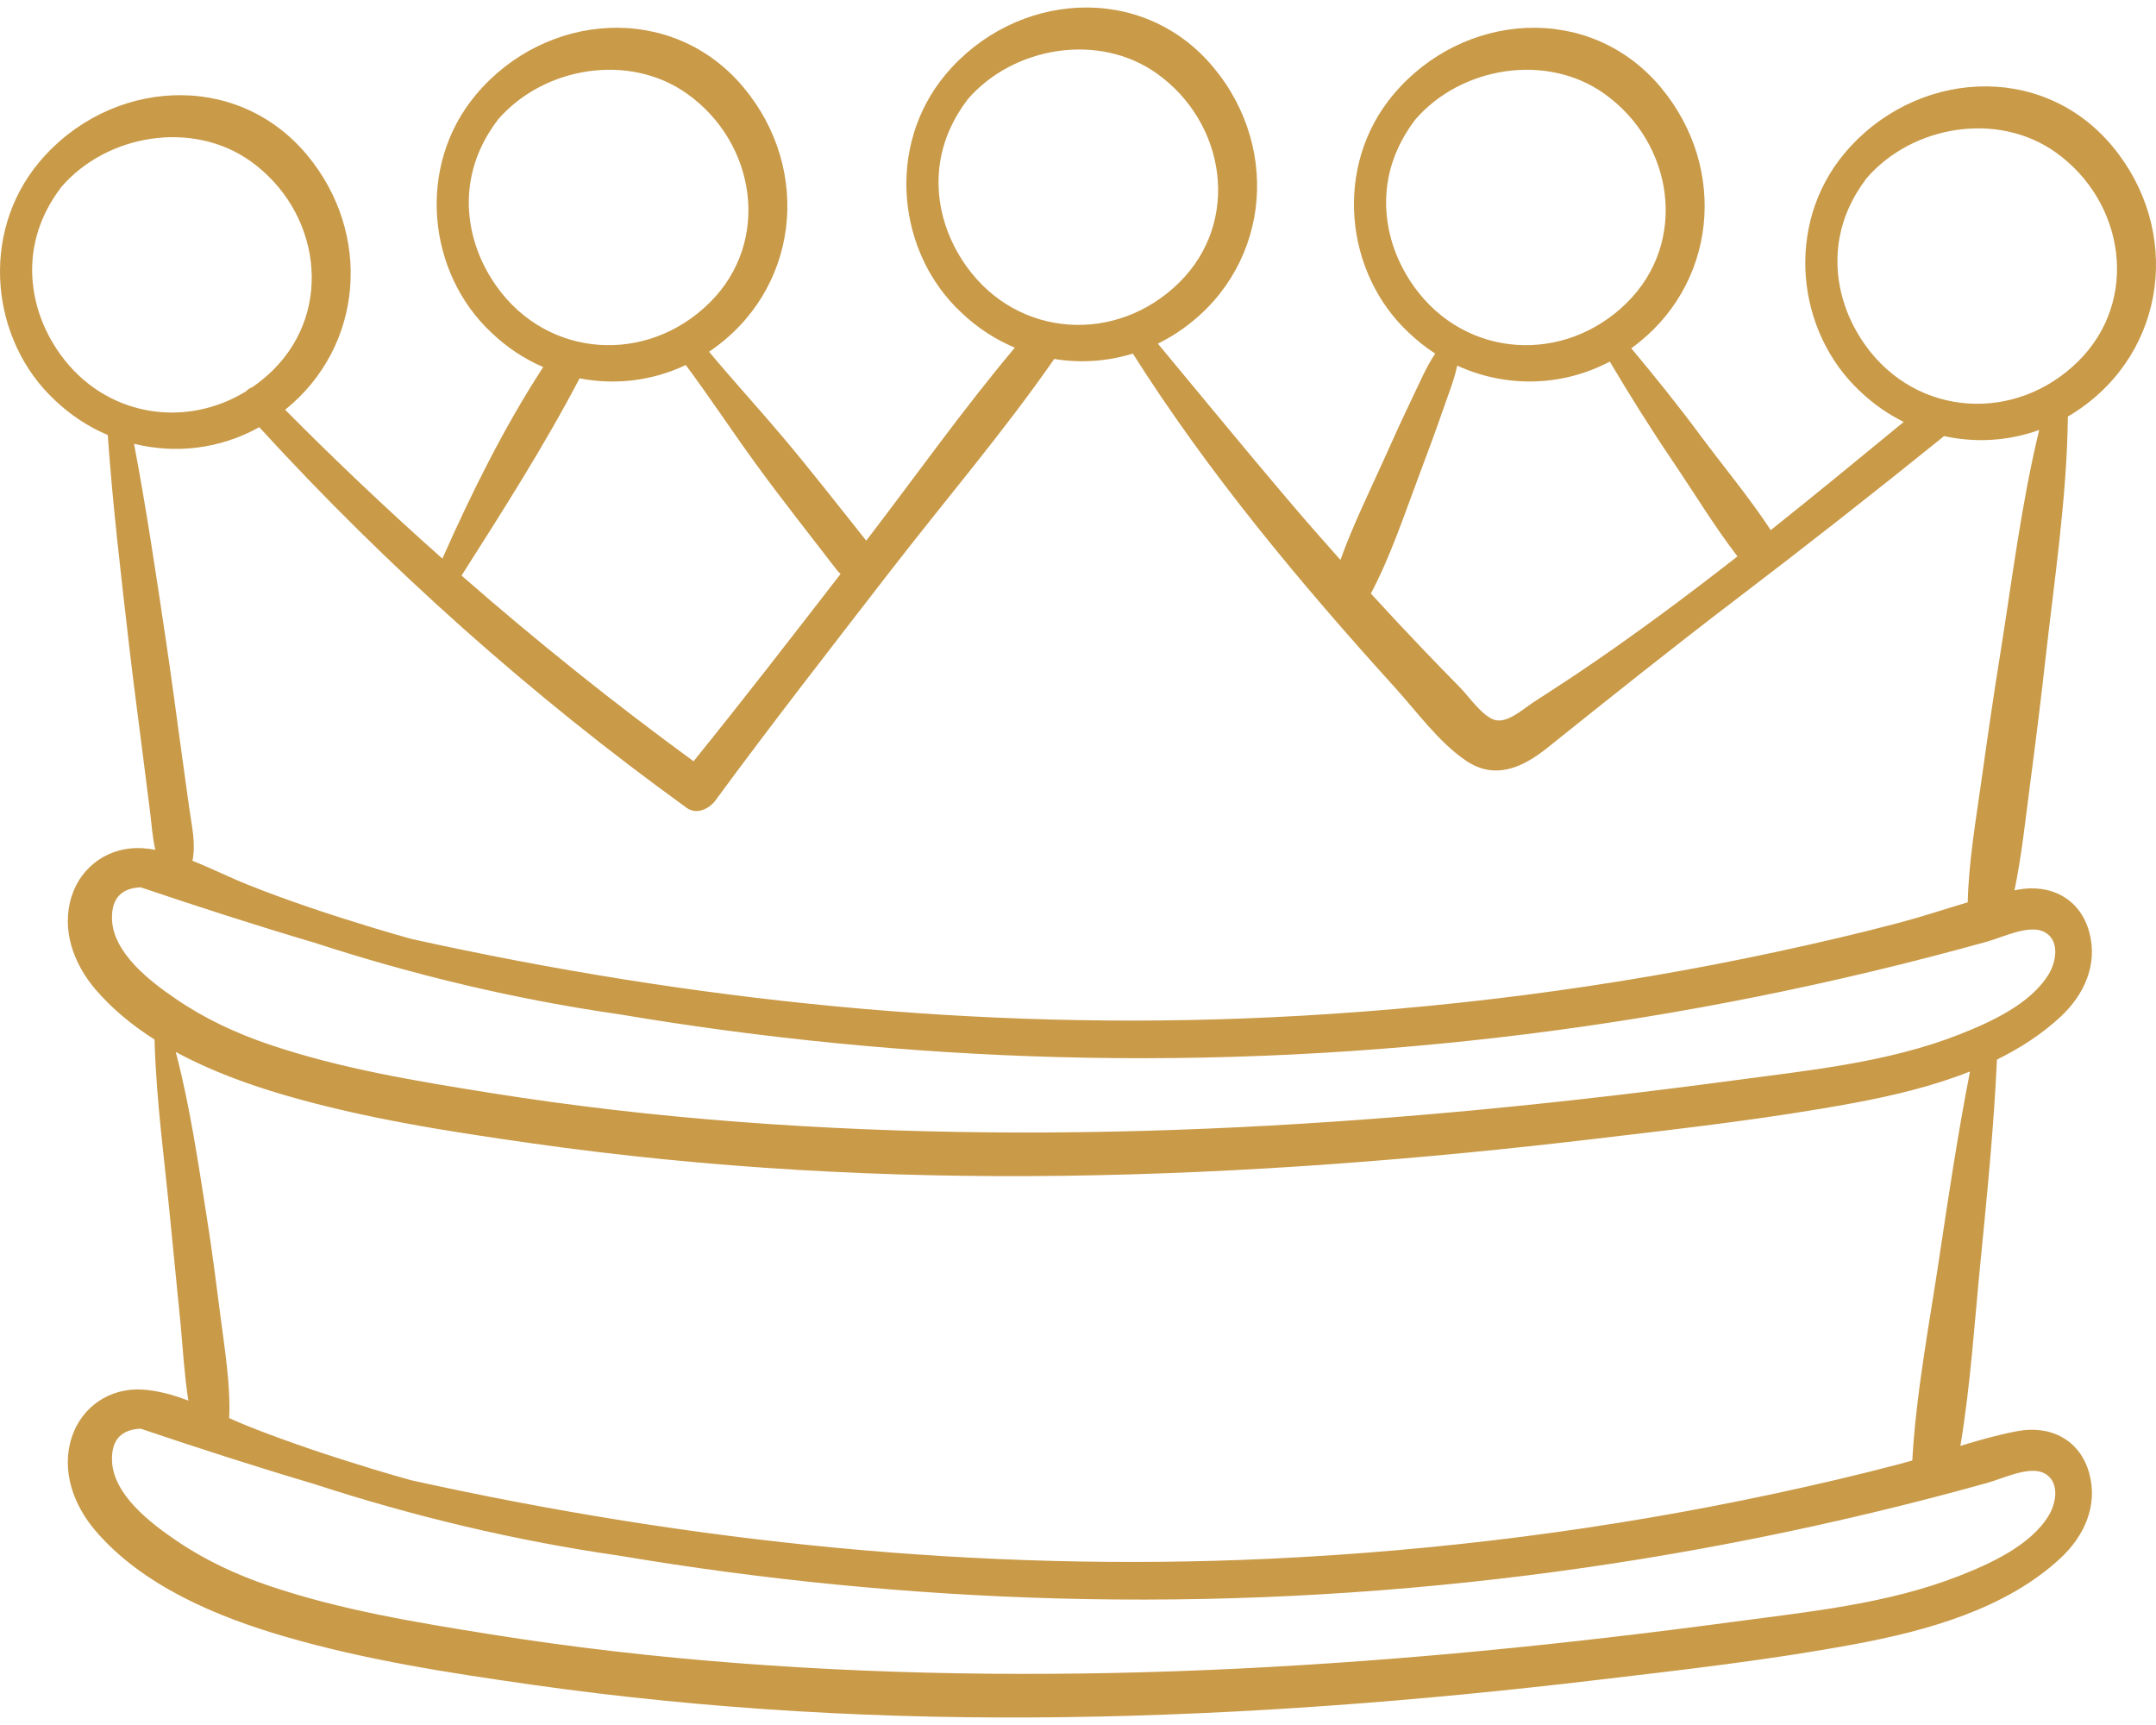 <?xml version="1.0" encoding="UTF-8"?> <svg xmlns="http://www.w3.org/2000/svg" width="55" height="44" viewBox="0 0 55 44" fill="none"><path d="M52.181 16.801C52.409 14.769 52.728 12.676 52.752 10.625C52.821 10.585 52.888 10.543 52.955 10.499C55.295 8.961 55.657 5.854 53.885 3.728C52.063 1.542 48.824 1.799 47.055 3.91C45.523 5.74 45.819 8.468 47.458 9.987C47.788 10.303 48.163 10.563 48.565 10.762C47.441 11.685 46.314 12.613 45.172 13.522C44.625 12.688 43.969 11.905 43.377 11.107C42.81 10.342 42.222 9.611 41.614 8.884C43.798 7.309 44.099 4.306 42.371 2.233C40.549 0.047 37.311 0.303 35.542 2.415C34.01 4.244 34.305 6.973 35.945 8.492C36.152 8.69 36.376 8.866 36.614 9.019C36.379 9.364 36.219 9.756 36.036 10.134C35.785 10.655 35.546 11.181 35.309 11.71C34.932 12.549 34.509 13.406 34.195 14.283C33.736 13.768 33.282 13.25 32.836 12.725C31.723 11.415 30.636 10.085 29.537 8.765C29.702 8.684 29.865 8.592 30.024 8.488C32.364 6.949 32.726 3.843 30.953 1.716C29.132 -0.47 25.893 -0.213 24.124 1.898C22.592 3.728 22.887 6.456 24.527 7.975C24.926 8.358 25.39 8.658 25.889 8.868C24.561 10.448 23.353 12.154 22.098 13.791C21.395 12.909 20.702 12.018 19.976 11.156C19.358 10.423 18.703 9.71 18.088 8.972C20.385 7.423 20.732 4.345 18.971 2.233C17.149 0.047 13.91 0.303 12.142 2.415C10.609 4.244 10.905 6.973 12.545 8.492C12.931 8.862 13.377 9.155 13.858 9.363C12.859 10.894 12.026 12.58 11.285 14.249C9.909 13.027 8.572 11.761 7.274 10.452C9.275 8.841 9.505 5.96 7.832 3.952C6.01 1.767 2.771 2.023 1.002 4.134C-0.53 5.964 -0.234 8.692 1.405 10.212C1.8 10.589 2.257 10.887 2.749 11.096C2.875 12.878 3.084 14.657 3.29 16.431C3.401 17.391 3.529 18.35 3.651 19.309L3.833 20.747C3.872 21.061 3.89 21.375 3.964 21.675C3.853 21.656 3.74 21.642 3.628 21.635C2.803 21.586 2.079 22.074 1.827 22.863C1.556 23.712 1.878 24.584 2.436 25.237C2.863 25.736 3.379 26.157 3.942 26.515C3.985 28.097 4.21 29.686 4.358 31.257C4.437 32.101 4.529 32.943 4.608 33.786C4.667 34.425 4.704 35.084 4.805 35.725C4.419 35.579 4.026 35.468 3.628 35.444C2.803 35.394 2.079 35.883 1.827 36.672C1.556 37.521 1.878 38.393 2.436 39.046C3.636 40.449 5.529 41.237 7.26 41.742C9.316 42.342 11.466 42.673 13.582 42.974C18.079 43.613 22.617 43.861 27.157 43.8C31.699 43.739 36.234 43.386 40.744 42.851C42.933 42.592 45.143 42.343 47.311 41.939C49.141 41.599 51.161 41.047 52.562 39.746C53.169 39.183 53.522 38.409 53.298 37.584C53.066 36.73 52.312 36.344 51.465 36.504C50.977 36.596 50.492 36.733 50.01 36.881C50.269 35.33 50.37 33.725 50.524 32.171C50.693 30.463 50.863 28.743 50.943 27.027C51.533 26.736 52.084 26.381 52.562 25.938C53.168 25.375 53.522 24.601 53.297 23.775C53.066 22.921 52.312 22.535 51.465 22.695C51.44 22.7 51.415 22.706 51.39 22.711C51.576 21.814 51.672 20.881 51.791 19.979C51.93 18.921 52.063 17.861 52.181 16.801ZM47.585 8.805C46.852 7.779 46.64 6.475 47.162 5.308C47.286 5.031 47.441 4.776 47.62 4.542C48.785 3.197 50.963 2.833 52.441 3.886C54.203 5.14 54.592 7.659 53.014 9.218C51.425 10.789 48.9 10.646 47.585 8.805ZM36.072 7.31C35.339 6.284 35.126 4.98 35.649 3.813C35.773 3.536 35.928 3.28 36.106 3.047C37.272 1.702 39.449 1.338 40.928 2.391C42.689 3.644 43.079 6.164 41.501 7.723C39.912 9.294 37.387 9.151 36.072 7.31ZM36.214 12.091C36.418 11.549 36.62 11.007 36.809 10.46C36.938 10.083 37.092 9.713 37.174 9.326C38.376 9.877 39.808 9.887 41.066 9.223C41.581 10.09 42.109 10.934 42.677 11.772C43.22 12.575 43.732 13.421 44.323 14.192C42.98 15.242 41.613 16.258 40.203 17.204C39.843 17.445 39.478 17.679 39.115 17.915C38.846 18.09 38.433 18.48 38.099 18.353C37.79 18.236 37.463 17.755 37.233 17.523C36.919 17.204 36.606 16.883 36.297 16.559C35.849 16.091 35.408 15.617 34.971 15.14C35.479 14.179 35.833 13.104 36.214 12.091ZM24.654 6.793C23.921 5.767 23.709 4.463 24.231 3.296C24.355 3.019 24.51 2.764 24.689 2.53C25.854 1.185 28.032 0.821 29.51 1.874C31.272 3.128 31.661 5.647 30.083 7.206C28.494 8.777 25.969 8.634 24.654 6.793ZM12.672 7.31C11.939 6.284 11.726 4.98 12.248 3.813C12.372 3.536 12.527 3.28 12.706 3.047C13.871 1.702 16.049 1.338 17.528 2.391C19.289 3.644 19.679 6.164 18.101 7.723C16.512 9.294 13.987 9.151 12.672 7.31ZM14.785 9.651C15.675 9.823 16.62 9.725 17.494 9.311C18.108 10.134 18.677 11.002 19.281 11.831C19.948 12.749 20.656 13.638 21.347 14.538C21.378 14.577 21.41 14.611 21.443 14.64C20.204 16.242 18.966 17.844 17.693 19.418C15.649 17.925 13.676 16.345 11.774 14.681C12.818 13.04 13.884 11.373 14.785 9.651ZM1.532 9.03C0.799 8.003 0.587 6.699 1.109 5.532C1.233 5.255 1.388 5 1.567 4.766C2.732 3.421 4.91 3.058 6.389 4.11C8.15 5.364 8.539 7.883 6.962 9.443C6.795 9.607 6.619 9.751 6.434 9.878C6.374 9.899 6.32 9.935 6.275 9.982C4.715 10.943 2.671 10.623 1.532 9.03ZM50.702 37.823C51.067 37.722 51.731 37.4 52.111 37.561C52.555 37.75 52.465 38.32 52.267 38.651C51.808 39.419 50.768 39.888 49.968 40.201C48.134 40.919 46.113 41.114 44.176 41.374C39.996 41.934 35.796 42.357 31.583 42.562C27.347 42.768 23.096 42.748 18.866 42.426C16.734 42.264 14.607 42.022 12.496 41.684C10.606 41.381 8.68 41.066 6.863 40.449C6.027 40.166 5.229 39.795 4.499 39.297C3.847 38.854 2.889 38.129 2.857 37.26C2.836 36.659 3.168 36.459 3.589 36.442C5.059 36.938 6.53 37.413 8.009 37.851C10.548 38.679 13.152 39.301 15.793 39.68C19.487 40.303 23.225 40.669 26.97 40.772C34.981 40.991 42.984 39.974 50.702 37.823ZM49.479 32.029C49.223 33.748 48.881 35.514 48.783 37.253C48.673 37.285 48.563 37.316 48.453 37.345C47.402 37.622 46.341 37.869 45.278 38.097C41.033 39.007 36.712 39.558 32.376 39.76C24.996 40.103 17.67 39.344 10.484 37.756C10.144 37.66 9.805 37.562 9.467 37.459C8.406 37.135 7.349 36.784 6.318 36.374C6.163 36.312 6.006 36.243 5.847 36.173C5.884 35.31 5.732 34.42 5.623 33.566C5.519 32.753 5.416 31.94 5.288 31.131C5.062 29.703 4.854 28.238 4.483 26.832C5.368 27.313 6.337 27.664 7.26 27.933C9.315 28.533 11.466 28.864 13.582 29.165C18.079 29.804 22.617 30.052 27.157 29.991C31.699 29.93 36.234 29.577 40.743 29.042C42.933 28.783 45.142 28.534 47.311 28.13C48.279 27.95 49.3 27.709 50.255 27.331C49.951 28.887 49.713 30.463 49.479 32.029ZM52.111 23.753C52.555 23.941 52.465 24.511 52.267 24.842C51.808 25.61 50.768 26.079 49.968 26.392C48.134 27.11 46.113 27.305 44.176 27.565C39.996 28.125 35.796 28.548 31.583 28.753C27.347 28.959 23.096 28.939 18.866 28.617C16.734 28.455 14.607 28.213 12.496 27.875C10.606 27.573 8.68 27.257 6.863 26.641C6.027 26.357 5.229 25.986 4.499 25.488C3.847 25.045 2.889 24.32 2.857 23.451C2.836 22.851 3.168 22.65 3.589 22.633C5.059 23.129 6.53 23.605 8.009 24.042C10.548 24.87 13.152 25.492 15.793 25.871C19.487 26.494 23.225 26.86 26.97 26.963C34.981 27.182 42.984 26.165 50.702 24.015C51.067 23.913 51.731 23.591 52.111 23.753ZM51.032 16.646C50.863 17.699 50.708 18.756 50.561 19.812C50.414 20.866 50.223 21.951 50.197 23.015C49.614 23.189 49.034 23.383 48.453 23.536C47.402 23.814 46.341 24.06 45.278 24.288C41.033 25.198 36.712 25.749 32.376 25.951C24.996 26.295 17.67 25.535 10.484 23.947C10.144 23.851 9.805 23.753 9.467 23.65C8.406 23.327 7.349 22.976 6.318 22.565C5.863 22.384 5.393 22.147 4.91 21.957C5 21.505 4.891 21.067 4.828 20.613C4.766 20.171 4.705 19.729 4.644 19.287C4.506 18.292 4.376 17.297 4.228 16.304C3.979 14.64 3.733 12.973 3.419 11.319C4.461 11.578 5.598 11.462 6.614 10.896C9.906 14.495 13.566 17.753 17.52 20.608C17.77 20.79 18.093 20.631 18.251 20.417C19.696 18.449 21.199 16.525 22.692 14.592C24.085 12.789 25.593 11.029 26.894 9.156C27.552 9.264 28.238 9.224 28.899 9.019C30.833 12.073 33.174 14.878 35.597 17.55C36.151 18.161 36.708 18.935 37.395 19.401C38.134 19.903 38.84 19.581 39.468 19.079C41.048 17.815 42.626 16.553 44.236 15.326C46.026 13.963 47.798 12.575 49.548 11.161C49.564 11.149 49.578 11.136 49.591 11.123C50.382 11.297 51.223 11.255 52.021 10.967C51.569 12.823 51.332 14.77 51.032 16.646Z" fill="#c99a48"></path></svg> 